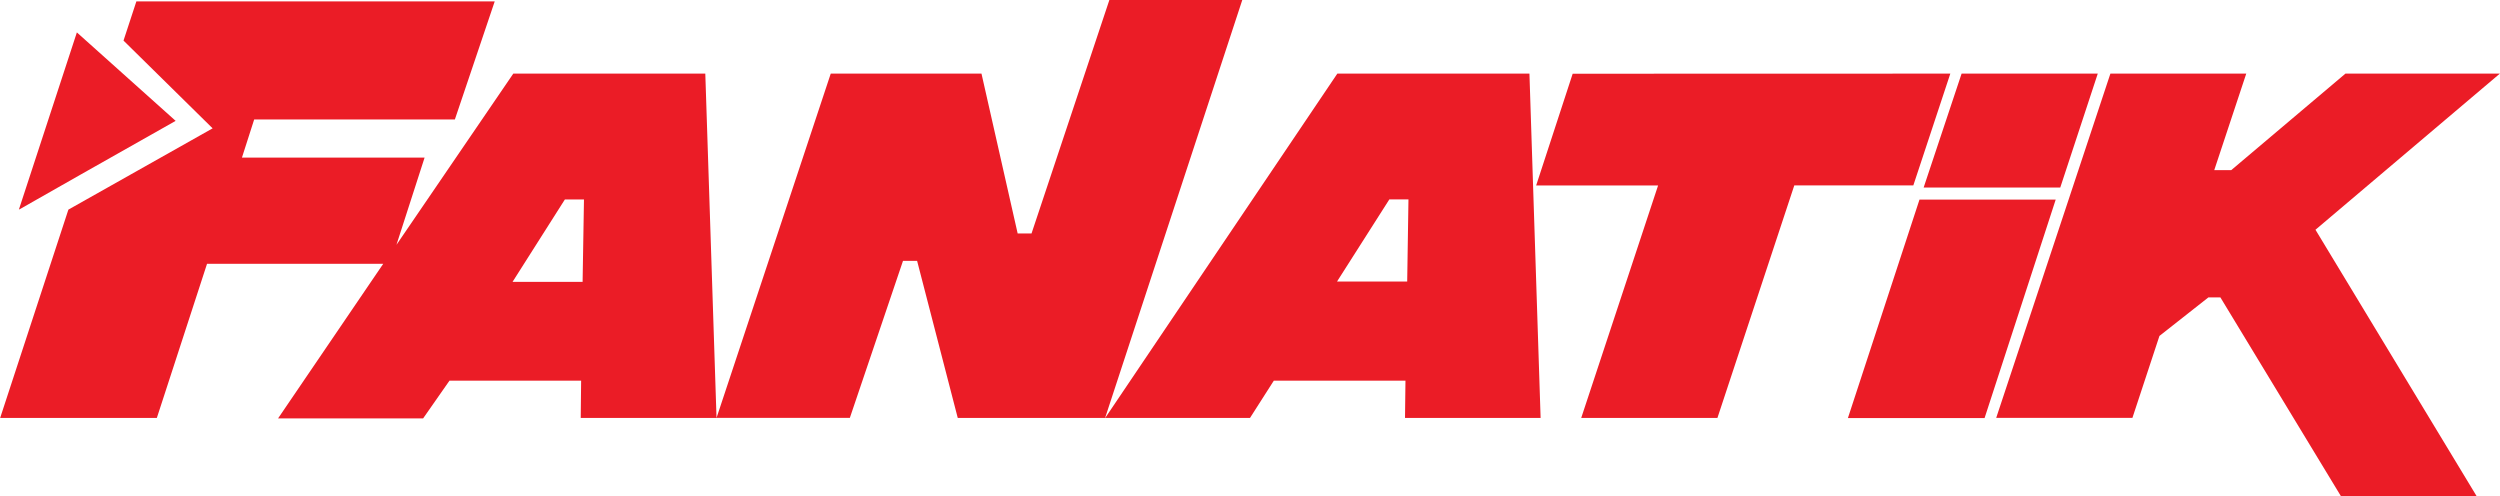 <svg id="Layer_1" data-name="Layer 1" xmlns="http://www.w3.org/2000/svg" width="492.06" height="97.72" viewBox="0 0 492.06 97.72">
  <defs>
    <style>
      .cls-1 {
        fill: #eb1c26;
      }
    </style>
  </defs>
  <title>fanatik-logo-freelogovectors.net</title>
  <path class="cls-1" d="M222.32,201.14h26.16l-27,82.26h-29l-8-30.91h-2.78l-10.46,30.9H145l22.48-67.76h29.67l7.12,31.46H207Zm-79.53,14.49L145,283.4H118.27l.08-7.34H92.44l-5.19,7.43H58.7l20.7-30.43H44.72L34.84,283.4H4l13.43-41,28.39-16L28.28,209.13l2.53-7.71h70.53L93.5,224.65H54l-2.41,7.51H87.54L82,249.33l23-33.7ZM118.91,240.4h-3.76l-10.3,16.22h13.79Zm290.57-2.35H382.59l7.47-22.42h26.8Zm-27.71,2.38h26.81l-14,43h-26.9ZM305,215.63l2.2,67.77H280.51l.09-7.34H254.69L250,283.4H221.5l45.69-67.77Zm191,0-36.29,30.73,31.76,52.5H464.76L441,259.68h-2.37L429,267.26l-5.32,16.13H396.87l22.48-67.77h26.74l-6.3,19h3.35l22.48-19Zm-108.16,0-7.28,22H357.13L342,283.4H315.19l15.13-45.75h-24l7.19-22ZM7.69,242.38,19.1,207.52l0,0,0,0,19.44,17.41L19.9,235.47,7.69,242.41l.18-.14Zm273.5-2h-3.76l-10.3,16.17h13.81Z" transform="translate(-3.97 -201.14)"/>
</svg>
